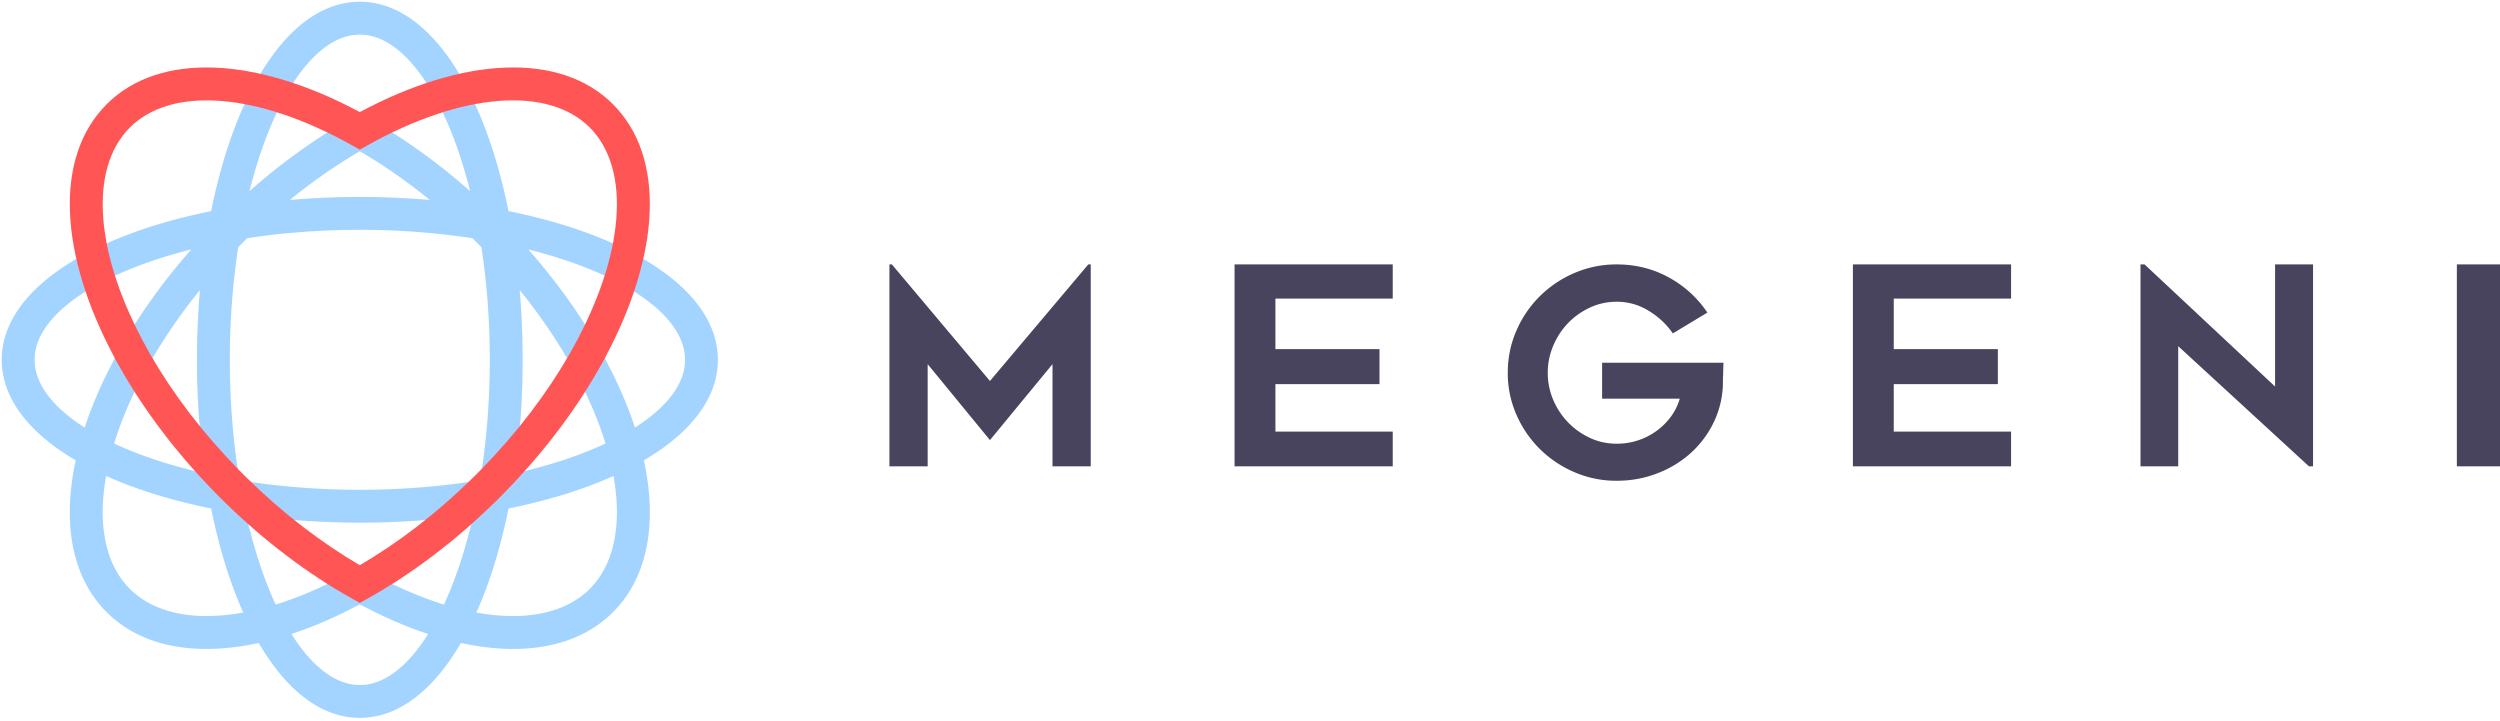 <svg viewBox="0 0 208 60" xmlns="http://www.w3.org/2000/svg"><g fill-rule="nonzero" fill="none"><path d="M36.938 50.299c.978-2.11 1.815-4.643 2.453-7.485a65.251 65.251 0 0 1-9.455.671c-3.3 0-6.48-.234-9.455-.671.638 2.842 1.475 5.374 2.453 7.484 2.011-.622 4.143-1.546 6.332-2.77l.67-.375.67.377c2.19 1.224 4.321 2.147 6.332 2.769Zm-1.316 2.45c-1.847-.608-3.755-1.434-5.688-2.47-1.932 1.036-3.839 1.861-5.684 2.469 1.688 2.69 3.655 4.245 5.686 4.245 2.03 0 3.998-1.555 5.686-4.244ZM8.83 39.6c-.723 4.016-.07 7.351 1.974 9.395 2.05 2.05 5.4 2.701 9.432 1.968-1.113-2.493-2.018-5.422-2.67-8.657-3.27-.66-6.226-1.577-8.736-2.706Zm-2.531-1.3C2.444 36.038.145 33.161.145 29.936c0-5.697 7.171-10.304 17.42-12.37C19.632 7.315 24.24.144 29.936.144s10.304 7.171 12.371 17.42c10.25 2.067 17.42 6.674 17.42 12.371 0 3.226-2.299 6.102-6.154 8.365 1.127 5.202.341 9.716-2.571 12.629-2.918 2.917-7.442 3.701-12.655 2.566-2.27 3.902-5.164 6.231-8.41 6.231-3.248 0-6.141-2.33-8.412-6.231-5.212 1.135-9.737.351-12.654-2.566-2.913-2.913-3.699-7.427-2.572-12.629Zm44.744 1.3c-2.51 1.129-5.467 2.047-8.736 2.706-.653 3.236-1.558 6.165-2.672 8.658 4.033.732 7.383.081 9.433-1.969 2.044-2.044 2.697-5.38 1.975-9.395ZM24.119 16.635a67.435 67.435 0 0 1 5.817-.248c1.989 0 3.934.085 5.817.248a45.856 45.856 0 0 0-5.817-4.054 45.85 45.85 0 0 0-5.817 4.054Zm14.998-.73C37.152 8.082 33.65 2.88 29.937 2.88c-3.714 0-7.217 5.2-9.182 13.026 2.725-2.41 5.603-4.466 8.514-6.093l.667-.373.667.373c2.911 1.627 5.79 3.684 8.514 6.093Zm.19 3.915a61.828 61.828 0 0 0-9.37-.698c-3.3 0-6.456.25-9.372.698l-.027.027-.026.025-.052.051-.038.038-.04.04-.048.048-.03.03-.078.078-.037.037-.04.04-.028.028-.05.05-.039.039-.038.038-.05.052-.027.027-.064.065-.013.013-.02.02a61.829 61.829 0 0 0-.698 9.37c0 3.543.287 6.92.801 10.013 3.093.514 6.47.801 10.013.801s6.92-.287 10.013-.8c.514-3.094.801-6.471.801-10.014 0-3.298-.249-6.454-.698-9.37a52.943 52.943 0 0 0-.02-.02l-.012-.012-.066-.068-.027-.027-.05-.05-.037-.038-.041-.042-.047-.047-.029-.029-.08-.08-.037-.037-.04-.04-.026-.026-.052-.052-.038-.038-.039-.037-.051-.051-.028-.028-.024-.024Zm4.649.932c2.383 2.704 4.419 5.56 6.032 8.445l.378.677-.006.01c1.035 1.933 1.86 3.841 2.467 5.688 2.64-1.676 4.166-3.625 4.166-5.636 0-3.715-5.206-7.219-13.037-9.184ZM50.38 36.9c-.622-2.02-1.55-4.164-2.78-6.365l-.237-.422a45.592 45.592 0 0 0-4.125-5.975c.163 1.877.247 3.816.247 5.798 0 3.3-.234 6.48-.671 9.455 2.879-.646 5.44-1.497 7.566-2.49Zm-40.887 0c2.126.994 4.687 1.845 7.566 2.491a65.251 65.251 0 0 1-.672-9.455c0-1.982.085-3.921.247-5.798a45.59 45.59 0 0 0-4.125 5.974l-.236.423c-1.231 2.2-2.159 4.344-2.78 6.365Zm-2.448-1.328c.607-1.847 1.432-3.755 2.467-5.689l-.005-.01.378-.676c1.613-2.886 3.649-5.741 6.031-8.445-7.83 1.965-13.036 5.47-13.036 9.184 0 2.01 1.525 3.96 4.165 5.636Z" fill="#A3D4FF"/><path d="M51.002 8.676c4.405 4.406 3.946 12.478-.642 21.047l.006.01-.378.676c-2.042 3.653-4.761 7.256-8.004 10.566l-.013.013-.066.068-.03.03-.053.053-.038.04-.043.043-.051.051-.03.03-.082.082-.04.04-.043.043-.028.028-.053.052-.041.042-.04.04-.053.05-.03.03-.067.067-.014.013c-3.31 3.242-6.913 5.961-10.566 8.003l-.667.373-.667-.373c-3.653-2.042-7.256-4.76-10.567-8.004l-.012-.012-.07-.068-.028-.028-.053-.052-.04-.04-.043-.043-.05-.05-.031-.03-.083-.083-.04-.04-.041-.041-.03-.03-.052-.052-.041-.042-.04-.04-.052-.053-.03-.03-.065-.067-.014-.014c-3.242-3.31-5.96-6.912-8.002-10.565l-.378-.677.005-.01c-4.587-8.568-5.047-16.64-.641-21.046 4.408-4.408 12.488-3.945 21.063.65 8.578-4.595 16.659-5.059 21.068-.65Zm-3.403 20.395c4.406-7.876 4.92-15.01 1.469-18.461-3.451-3.452-10.585-2.938-18.462 1.465l-.67.378-.67-.374c-7.877-4.406-15.01-4.92-18.462-1.47-3.451 3.452-2.937 10.586 1.47 18.462l.235.423c1.894 3.295 4.382 6.555 7.33 9.565l.014.014.064.065.026.027.051.052.038.038.039.039.05.05.028.028.04.04.037.037.078.079.03.03.048.047.04.04.038.038.052.05.026.026.067.066.012.012c2.936 2.876 6.108 5.312 9.32 7.188 3.21-1.876 6.382-4.312 9.317-7.187l.013-.013.065-.063.028-.028.051-.05.039-.039.038-.037.052-.052.027-.027.04-.04.037-.037.08-.08.028-.028.047-.048.04-.04.038-.039.05-.05.027-.028.066-.067.011-.011c2.95-3.012 5.438-6.272 7.332-9.568l.236-.422Z" fill="#F55"/><path d="M90.75 22v16.8h-3.182v-8.503l-5.204 6.32-5.182-6.32V38.8H74V22h.205l8.159 9.698L90.545 22h.205Zm15.365 2.846v4.2h8.66v2.915h-8.66v3.947h9.76V38.8h-13.16V22h13.16v2.846h-9.76Zm37.278 5.336c-.016.332-.024.64-.024.925-.016.253-.024.502-.024.747s-.008.43-.024.557a7.76 7.76 0 0 1-.897 3.036 8.293 8.293 0 0 1-1.938 2.407 8.941 8.941 0 0 1-2.728 1.577c-1.03.38-2.11.569-3.243.569a8.793 8.793 0 0 1-3.517-.711 9.256 9.256 0 0 1-2.884-1.933 9.165 9.165 0 0 1-1.95-2.858 8.582 8.582 0 0 1-.718-3.486c0-1.233.24-2.4.718-3.498a9.127 9.127 0 0 1 1.95-2.87 9.256 9.256 0 0 1 2.884-1.933 8.793 8.793 0 0 1 3.517-.711c1.58 0 3.027.364 4.343 1.09a9.032 9.032 0 0 1 3.195 2.918l-2.872 1.731a6.553 6.553 0 0 0-1.998-1.873 4.995 4.995 0 0 0-2.668-.76c-.797 0-1.543.163-2.237.487-.694.324-1.3.755-1.819 1.292a6.097 6.097 0 0 0-1.232 1.886 5.716 5.716 0 0 0-.454 2.24c0 .791.151 1.542.454 2.254a6.136 6.136 0 0 0 1.232 1.873 6.071 6.071 0 0 0 1.819 1.293c.694.324 1.44.486 2.237.486a5.605 5.605 0 0 0 3.279-1.043 5.521 5.521 0 0 0 1.208-1.186c.343-.459.594-.965.754-1.518h-6.461v-2.988h10.098Zm14.168-5.336v4.2h8.66v2.915h-8.66v3.947h9.76V38.8h-13.16V22h13.16v2.846h-9.76ZM192.108 38.8l-10.88-9.997V38.8h-3.139V22h.339l10.858 10.158V22h3.16v16.8h-.338Zm15.892 0h-3.59V22H208v16.8Z" fill="#48445E"/></g></svg>